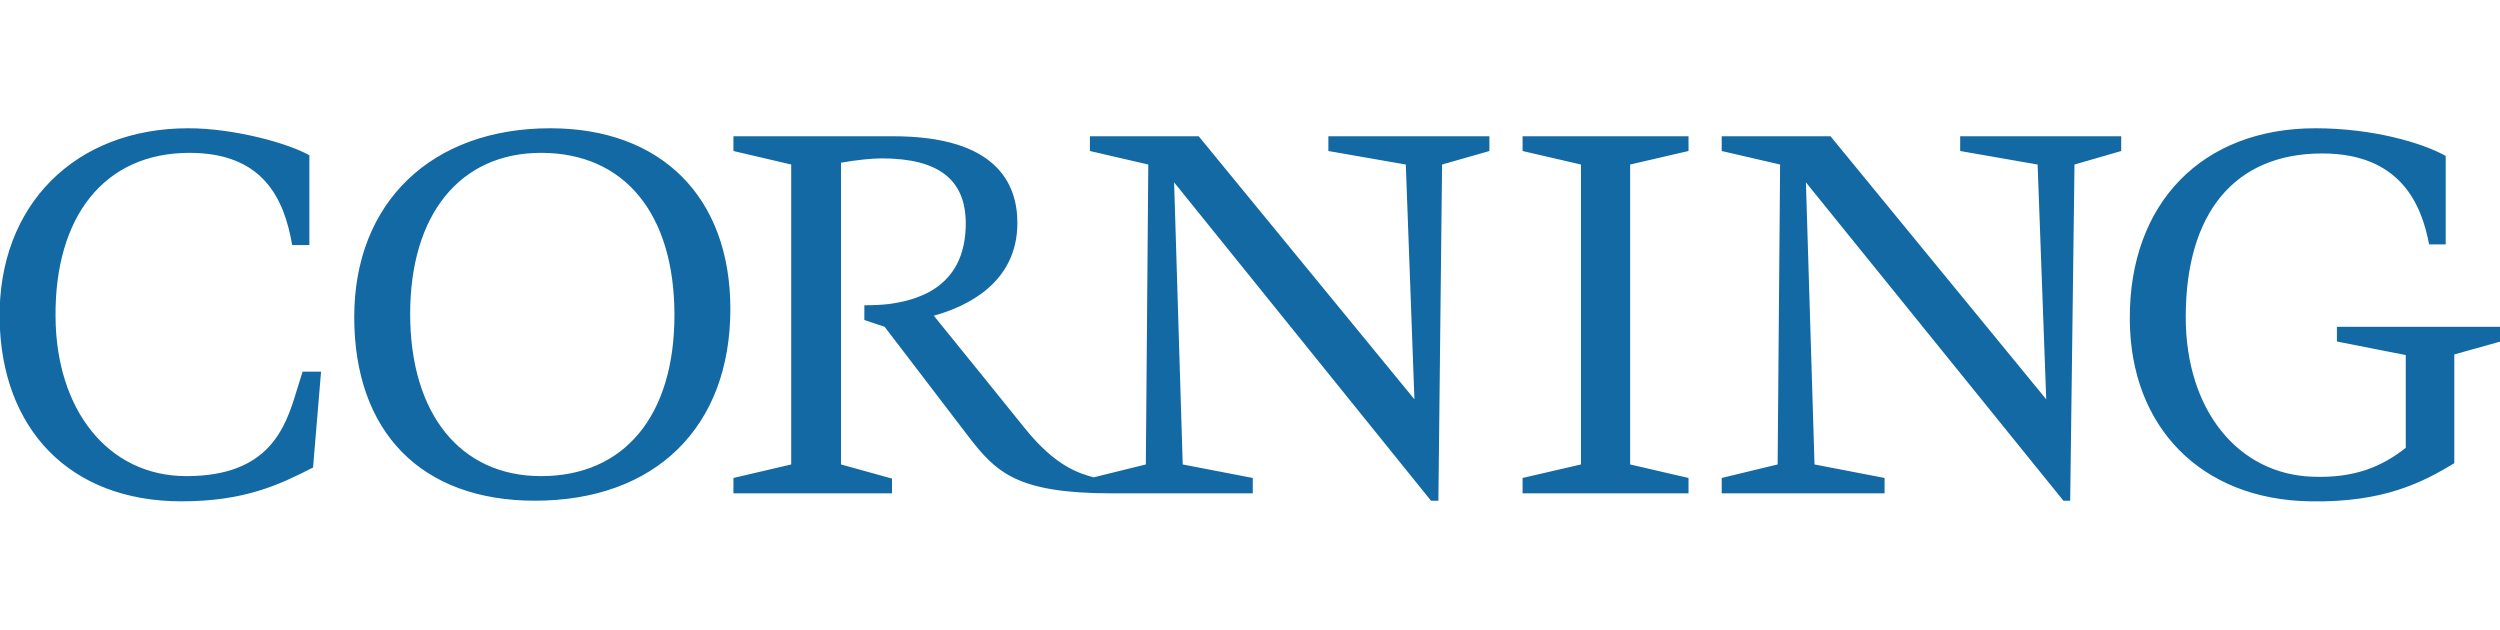 <svg xmlns="http://www.w3.org/2000/svg" width="536" height="135" viewBox="0 0 536 135" fill="none"><g clip-path="url(#clip0_1623_103)"><path d="M40.37 27.5C16.136 27.5 -0.415 43.934 -0.083 68.349C0.244 91.977 14.934 107.484 38.921 107.484C52.562 107.484 59.972 103.869 67.12 100.237L68.833 79.681H64.879L63.561 83.897C61.19 91.703 57.726 102.082 39.974 102.082C23.14 102.082 11.992 87.841 11.907 67.821C11.744 46.586 22.223 32.771 40.633 32.771C56.24 32.771 60.91 42.369 62.639 52.536H66.328V33.298C62.054 30.82 50.391 27.5 40.37 27.5ZM117.982 27.5C92.519 27.5 75.948 43.412 75.948 67.953C75.948 92.684 90.374 107.352 114.688 107.352C140.478 107.352 156.59 91.592 156.59 66.24C156.59 42.284 141.806 27.5 117.982 27.5ZM496.424 27.5C472.11 27.5 456.472 43.571 456.63 68.48C456.725 91.619 471.973 107.105 495.238 107.484C511.251 107.805 519.631 103.257 526.204 99.314V75.99L536.087 73.224V70.061H501.036V73.224L515.794 76.123V96.02C510.624 100.094 504.768 102.524 495.897 102.213C479.864 101.697 468.621 87.971 468.621 67.953C468.621 45.831 478.983 32.902 497.874 32.902C514.471 32.902 519.146 43.57 520.801 52.404H524.359V33.429C519.352 30.631 508.753 27.5 496.424 27.5ZM157.25 29.212V32.375L169.636 35.274V99.578L157.25 102.476V105.77H191.246V102.608L180.309 99.578V34.879C183.598 34.305 186.866 33.957 189.006 33.957C201.25 33.957 207.058 38.511 207.058 47.925C207.058 62.403 195.437 64.491 190.587 65.186C188.948 65.376 187.04 65.45 185.317 65.45V68.612L189.665 70.062L207.586 93.517C213.579 101.323 218.043 105.771 238.42 105.771H268.595V102.477L253.574 99.578L251.729 39.096L306.809 107.352H308.39L309.181 35.275L319.327 32.376V29.213H284.804V32.376L301.406 35.275L303.251 85.611L256.999 29.213H233.676V32.375L246.193 35.274L245.667 99.578L234.466 102.345C231.346 101.46 226.36 100.067 219.708 91.803C219.708 91.803 202.424 70.367 200.206 67.689C207.105 65.781 218.126 60.753 218.126 47.792C218.126 39.275 213.53 29.213 191.51 29.213L157.25 29.212ZM326.442 29.212V32.375L338.96 35.274V99.578L326.442 102.476V105.77H362.019V102.476L349.501 99.578V35.274L362.019 32.375V29.212H326.442ZM369.135 29.212V32.375L381.653 35.274L381.126 99.578L369.135 102.476V105.77H404.054V102.476L389.032 99.578L387.188 39.096L442.399 107.352H443.849L444.771 35.275L454.786 32.376V29.213H420.263V32.376L436.865 35.275L438.71 85.611L392.458 29.213H369.135L369.135 29.212ZM116.006 32.771C133.826 32.771 144.6 45.753 144.6 67.558C144.6 89.168 133.826 102.081 116.006 102.081C98.671 102.081 87.939 88.71 87.939 67.294C87.939 45.942 98.67 32.771 116.006 32.771Z" fill="#1269A3"></path></g><defs><clipPath id="clip0_1623_103"><rect width="536" height="135" fill="white"></rect></clipPath></defs></svg>